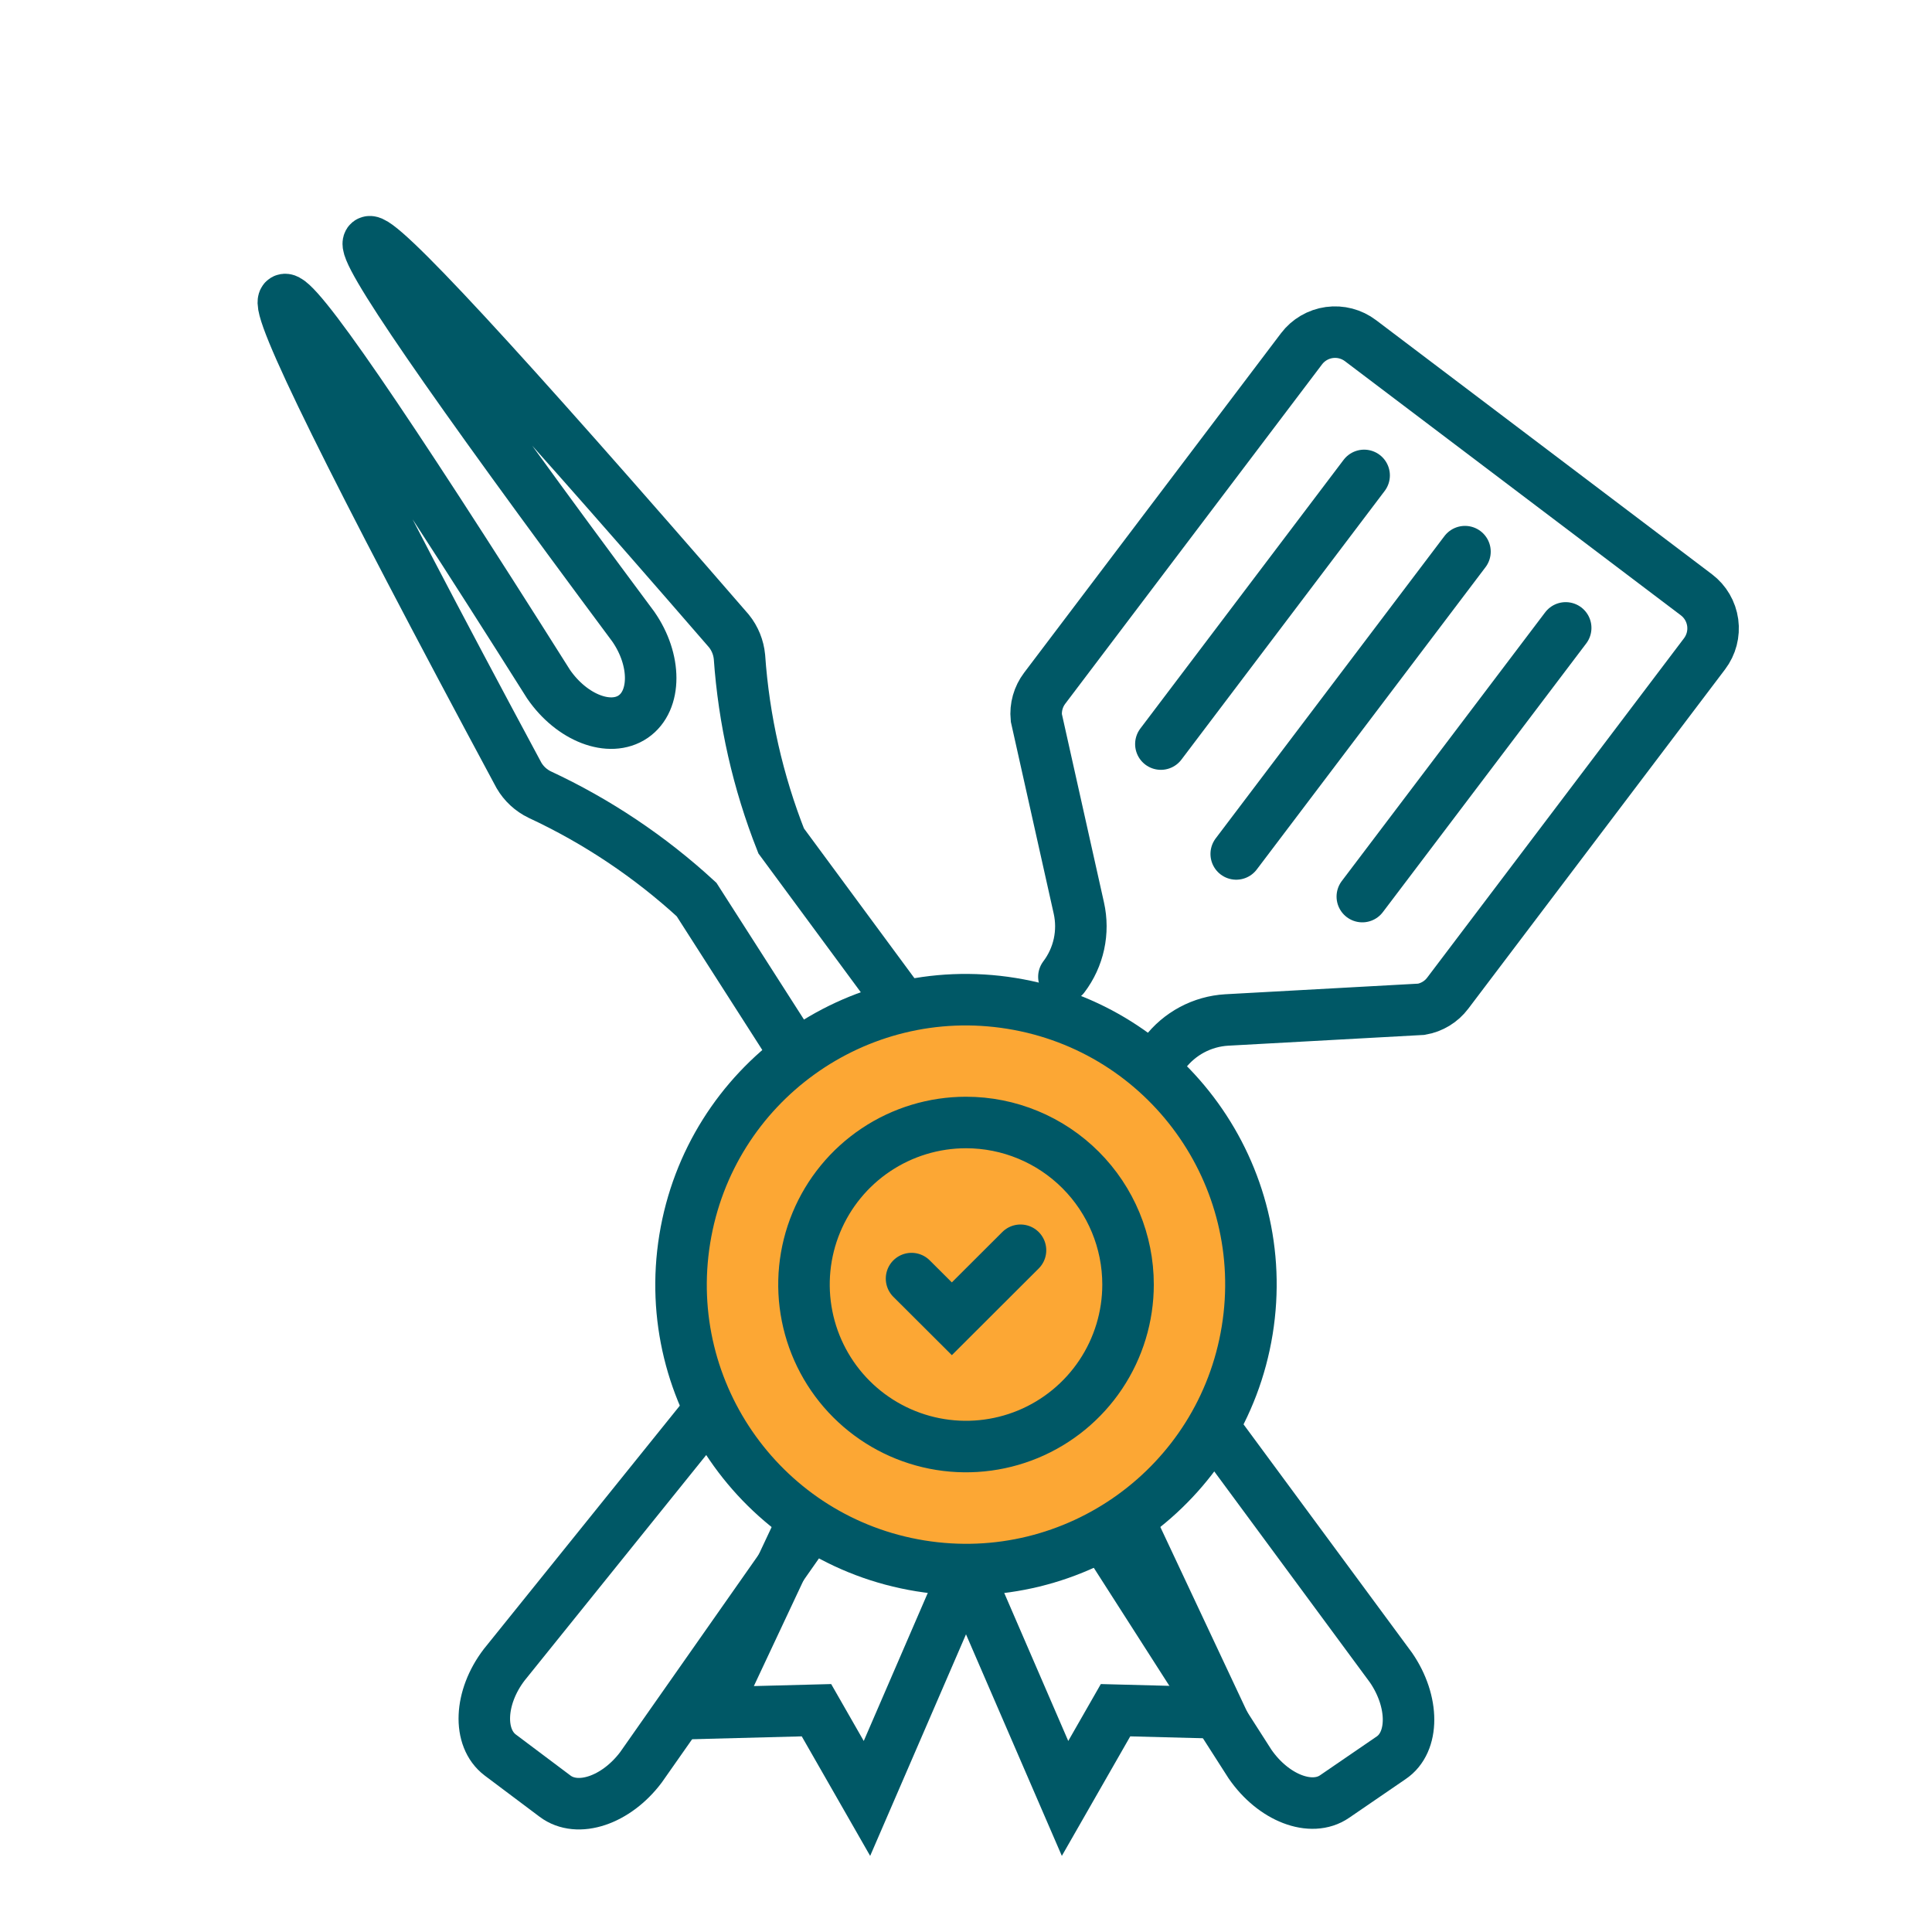 <?xml version="1.0" encoding="UTF-8"?> <svg xmlns="http://www.w3.org/2000/svg" width="128" height="128" viewBox="0 0 128 128" fill="none"><path d="M92.161 110.49C93.705 112.742 93.705 115.43 92.161 116.463L88.423 119.023C86.879 120.09 84.37 119.125 82.817 116.873L46.149 59.597C43.062 56.759 39.557 54.413 35.755 52.642C35.181 52.364 34.703 51.922 34.382 51.371C23.317 30.777 18.134 20.272 18.834 19.857C19.534 19.442 25.37 27.933 36.344 45.329C37.889 47.573 40.406 48.538 41.951 47.48C43.495 46.421 43.495 43.716 41.951 41.506C29.68 25.008 23.843 16.518 24.44 16.034C25.038 15.551 32.991 24.144 48.3 41.813C48.691 42.303 48.931 42.896 48.991 43.52C49.283 47.702 50.215 51.815 51.755 55.714L92.161 110.49Z" stroke="#005866" stroke-width="3.413" stroke-miterlimit="10" stroke-linecap="round"></path><path d="M73.225 73.233L42.462 117.094C40.815 119.279 38.272 120.132 36.77 118.997L33.144 116.275C31.642 115.14 31.753 112.461 33.4 110.302L66.808 68.821" stroke="#005866" stroke-width="3.413" stroke-miterlimit="10" stroke-linecap="round"></path><path d="M77.159 69.769C77.646 69.128 78.266 68.601 78.976 68.222C79.686 67.844 80.469 67.623 81.272 67.576L94.166 66.867C94.864 66.747 95.489 66.366 95.915 65.801L112.931 43.315C113.377 42.726 113.572 41.983 113.471 41.25C113.37 40.517 112.983 39.854 112.393 39.407L90.138 22.571C89.549 22.124 88.806 21.93 88.073 22.03C87.34 22.131 86.677 22.519 86.23 23.108L69.215 45.594C68.789 46.155 68.591 46.856 68.66 47.556L71.476 60.16C71.652 60.946 71.655 61.761 71.484 62.548C71.313 63.335 70.972 64.075 70.486 64.717" stroke="#005866" stroke-width="3.413" stroke-miterlimit="10" stroke-linecap="round"></path><path d="M90.377 31.497L76.911 49.297" stroke="#005866" stroke-width="3.413" stroke-miterlimit="10" stroke-linecap="round"></path><path d="M97.058 36.548L81.903 56.576" stroke="#005866" stroke-width="3.413" stroke-miterlimit="10" stroke-linecap="round"></path><path d="M103.731 41.6L90.257 59.401" stroke="#005866" stroke-width="3.413" stroke-miterlimit="10" stroke-linecap="round"></path><path d="M74.735 100.625L80.776 113.485L73.907 113.306L70.562 119.151L64 103.979" stroke="#005866" stroke-width="3.413" stroke-miterlimit="10" stroke-linecap="round"></path><path d="M53.265 100.625L47.224 113.485L54.093 113.306L57.438 119.151L64 103.979" stroke="#005866" stroke-width="3.413" stroke-miterlimit="10" stroke-linecap="round"></path><path d="M82.631 88.134C84.301 77.844 77.314 68.148 67.023 66.478C56.733 64.808 47.038 71.796 45.367 82.086C43.697 92.376 50.684 102.072 60.975 103.742C71.265 105.412 80.961 98.424 82.631 88.134Z" fill="#FCA734" stroke="#005866" stroke-width="3.413" stroke-miterlimit="10" stroke-linecap="round"></path><path d="M74.736 85.103C74.736 87.226 74.106 89.302 72.926 91.067C71.747 92.832 70.07 94.208 68.109 95.021C66.147 95.833 63.989 96.046 61.906 95.632C59.824 95.218 57.911 94.195 56.41 92.694C54.908 91.192 53.886 89.28 53.472 87.197C53.058 85.115 53.27 82.957 54.083 80.995C54.895 79.034 56.271 77.357 58.037 76.177C59.802 74.998 61.877 74.368 64.001 74.368C66.848 74.368 69.578 75.499 71.591 77.512C73.605 79.525 74.736 82.256 74.736 85.103Z" fill="#FCA734" stroke="#005866" stroke-width="3.413" stroke-miterlimit="10" stroke-linecap="round"></path><path d="M60.392 84.71L63.062 87.373L67.611 82.833" stroke="#005866" stroke-width="3.413" stroke-miterlimit="10" stroke-linecap="round"></path></svg> 